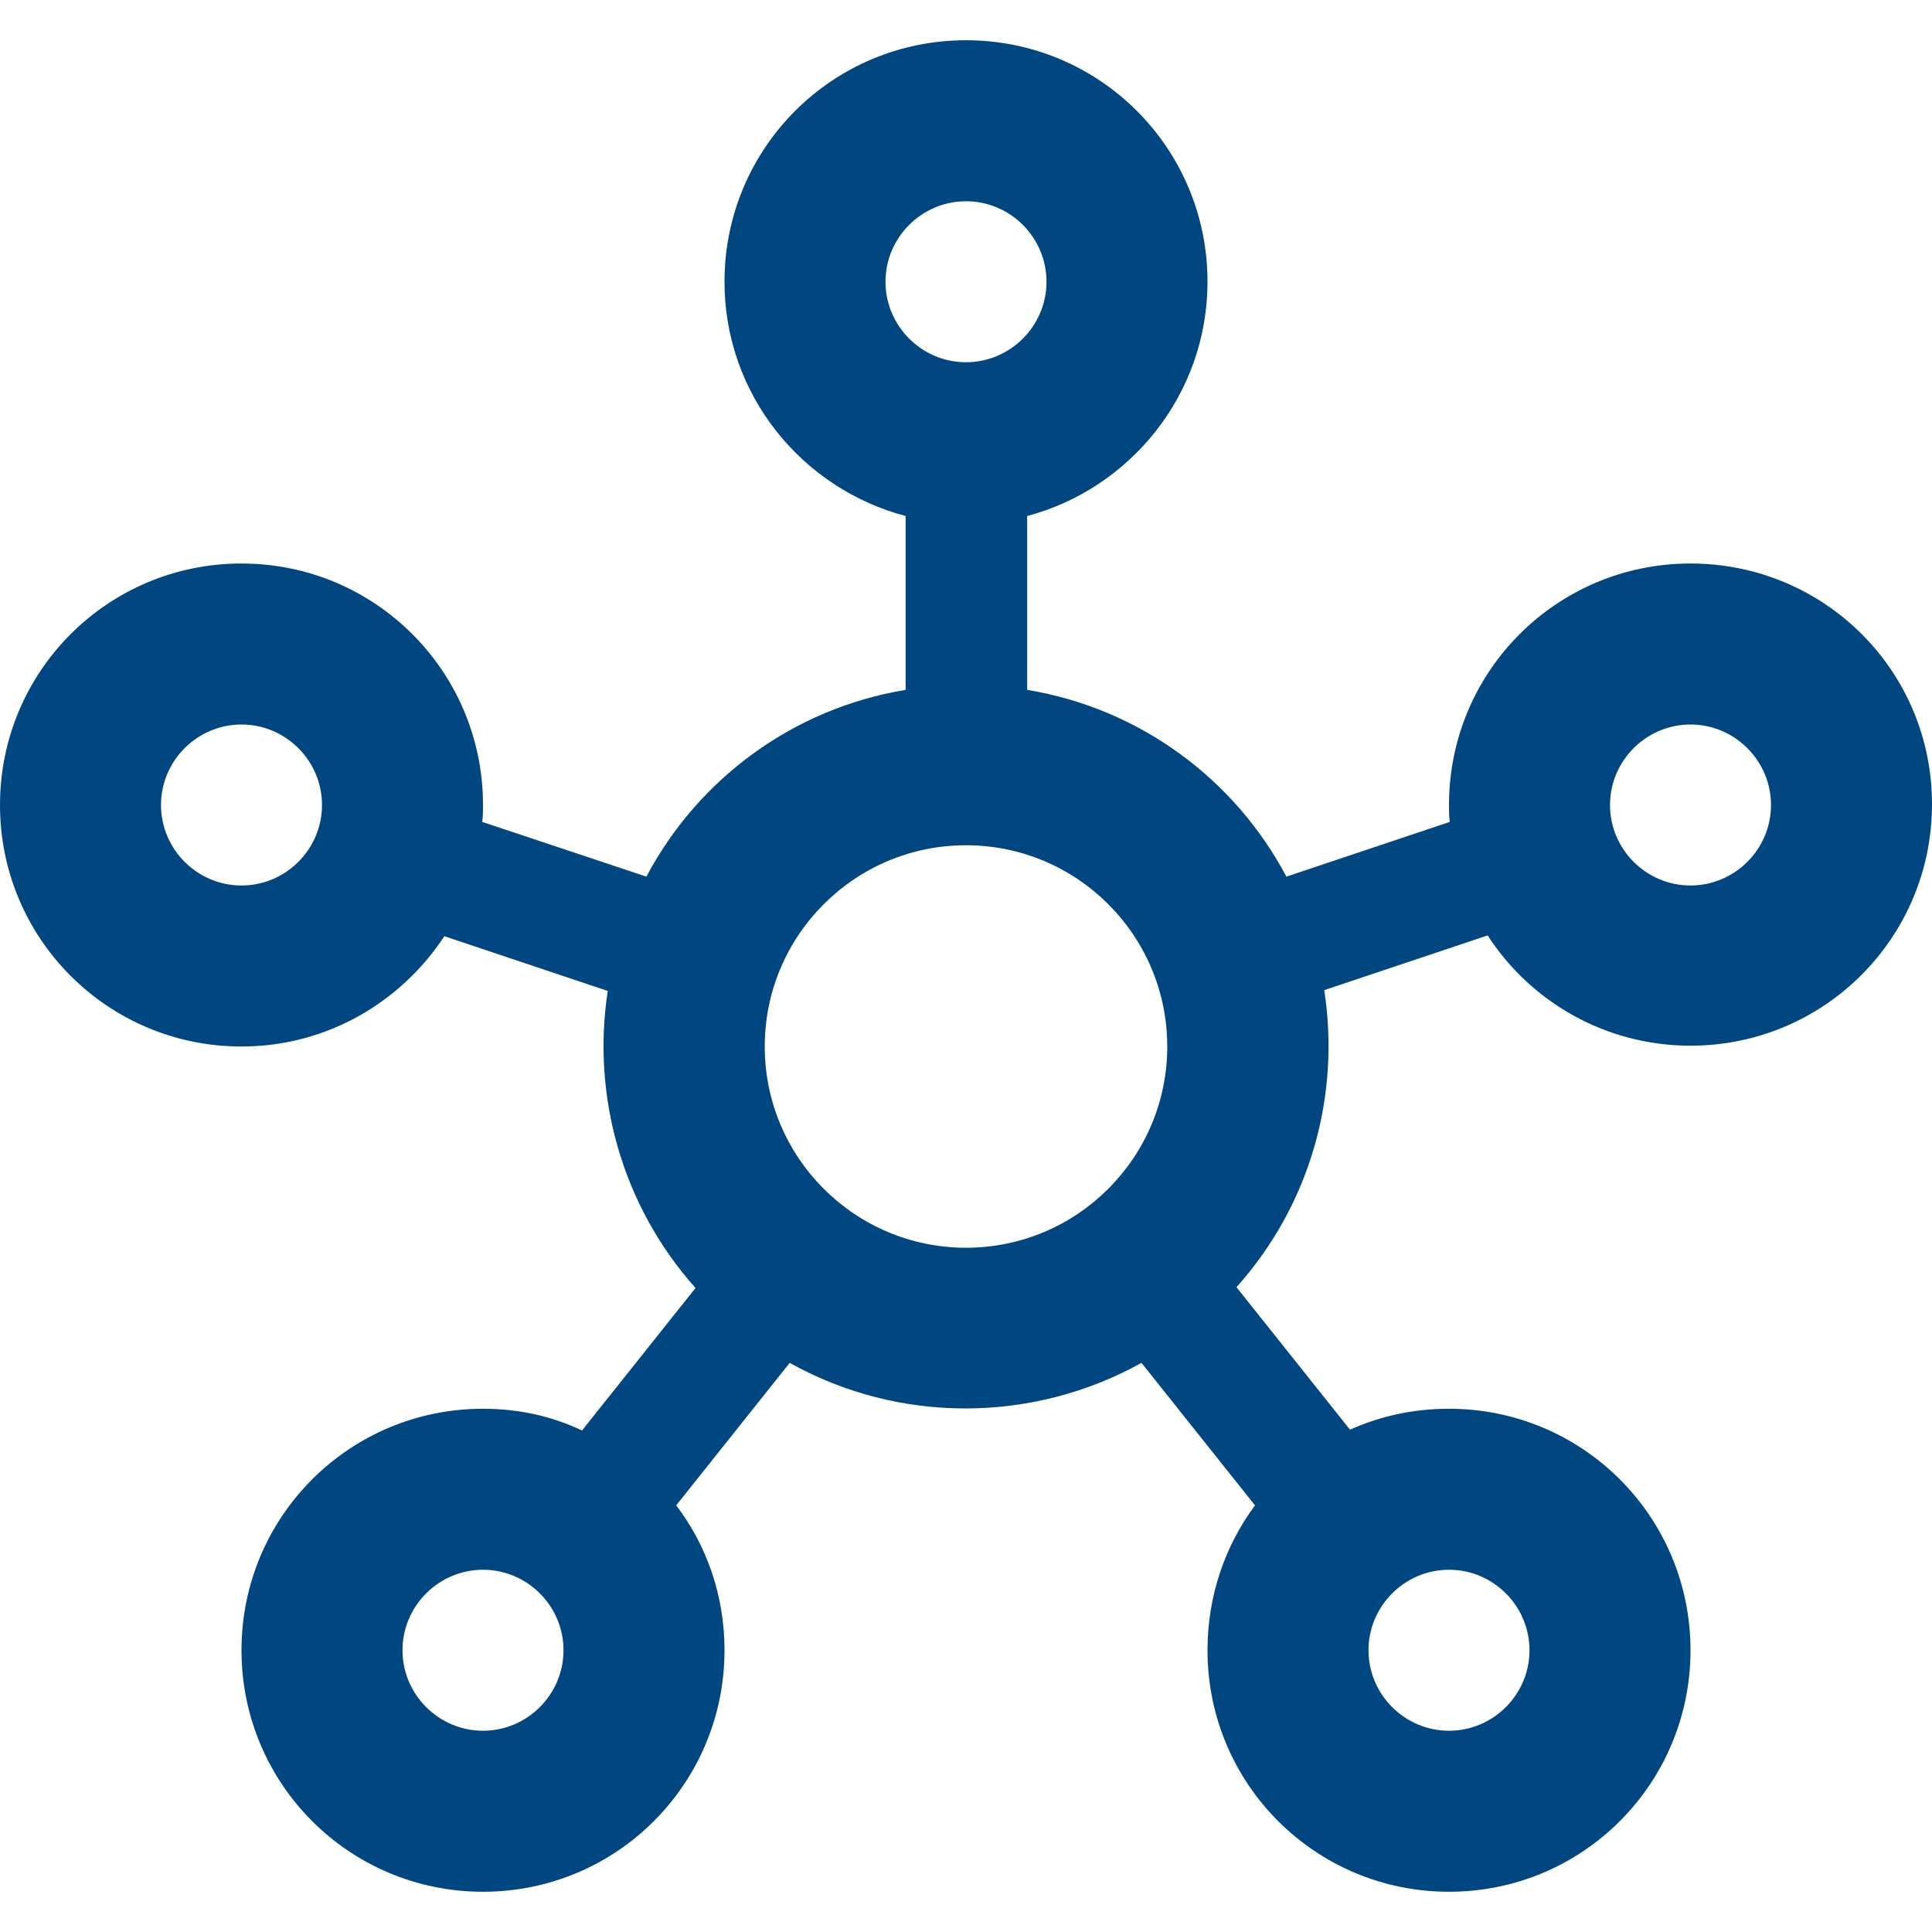 <svg width="130" height="130" viewBox="0 0 130 130" fill="none" xmlns="http://www.w3.org/2000/svg">
<path d="M113.75 37.917C104.758 37.917 97.5 45.175 97.5 54.167C97.5 54.546 97.5 54.925 97.554 55.304L86.558 58.987C83.092 52.433 76.7 47.667 69.117 46.421V34.721C76.05 32.879 81.25 26.542 81.25 18.958C81.25 9.967 73.992 2.708 65 2.708C56.008 2.708 48.75 9.967 48.75 18.958C48.75 26.542 53.95 32.879 60.938 34.721V46.421C53.354 47.667 46.962 52.433 43.496 58.987L32.446 55.304C32.5 54.925 32.5 54.546 32.5 54.167C32.5 45.175 25.242 37.917 16.25 37.917C7.258 37.917 0 45.175 0 54.167C0 63.158 7.258 70.417 16.25 70.417C21.992 70.417 26.975 67.438 29.9 62.996L40.896 66.679C39.812 73.667 41.817 81.088 46.8 86.667L39.163 96.254C37.104 95.279 34.883 94.792 32.5 94.792C23.508 94.792 16.25 102.05 16.25 111.042C16.25 120.033 23.508 127.292 32.5 127.292C41.492 127.292 48.75 120.033 48.75 111.042C48.75 107.358 47.558 104 45.5 101.292L53.138 91.704C60.504 95.821 69.496 95.767 76.808 91.704L84.446 101.292C82.442 104 81.25 107.358 81.25 111.042C81.25 120.033 88.508 127.292 97.5 127.292C106.492 127.292 113.75 120.033 113.75 111.042C113.75 102.05 106.492 94.792 97.5 94.792C95.117 94.792 92.896 95.279 90.838 96.2L83.2 86.612C88.237 80.979 90.188 73.612 89.104 66.625L100.1 62.942C102.971 67.383 108.008 70.362 113.75 70.362C122.742 70.362 130 63.104 130 54.112C130 45.121 122.742 37.917 113.75 37.917ZM16.25 59.583C13.271 59.583 10.833 57.146 10.833 54.167C10.833 51.188 13.271 48.75 16.25 48.75C19.229 48.75 21.667 51.188 21.667 54.167C21.667 57.146 19.229 59.583 16.25 59.583ZM32.5 116.458C29.521 116.458 27.083 114.021 27.083 111.042C27.083 108.062 29.521 105.625 32.5 105.625C35.479 105.625 37.917 108.062 37.917 111.042C37.917 114.021 35.479 116.458 32.5 116.458ZM59.583 18.958C59.583 15.979 62.021 13.542 65 13.542C67.979 13.542 70.417 15.979 70.417 18.958C70.417 21.938 67.979 24.375 65 24.375C62.021 24.375 59.583 21.938 59.583 18.958ZM65 83.958C57.525 83.958 51.458 77.892 51.458 70.417C51.458 62.942 57.525 56.875 65 56.875C72.475 56.875 78.542 62.942 78.542 70.417C78.542 77.892 72.475 83.958 65 83.958ZM97.5 105.625C100.479 105.625 102.917 108.062 102.917 111.042C102.917 114.021 100.479 116.458 97.5 116.458C94.521 116.458 92.083 114.021 92.083 111.042C92.083 108.062 94.521 105.625 97.5 105.625ZM113.75 59.583C110.771 59.583 108.333 57.146 108.333 54.167C108.333 51.188 110.771 48.75 113.75 48.75C116.729 48.75 119.167 51.188 119.167 54.167C119.167 57.146 116.729 59.583 113.75 59.583Z" fill="#004680"/>
</svg>
